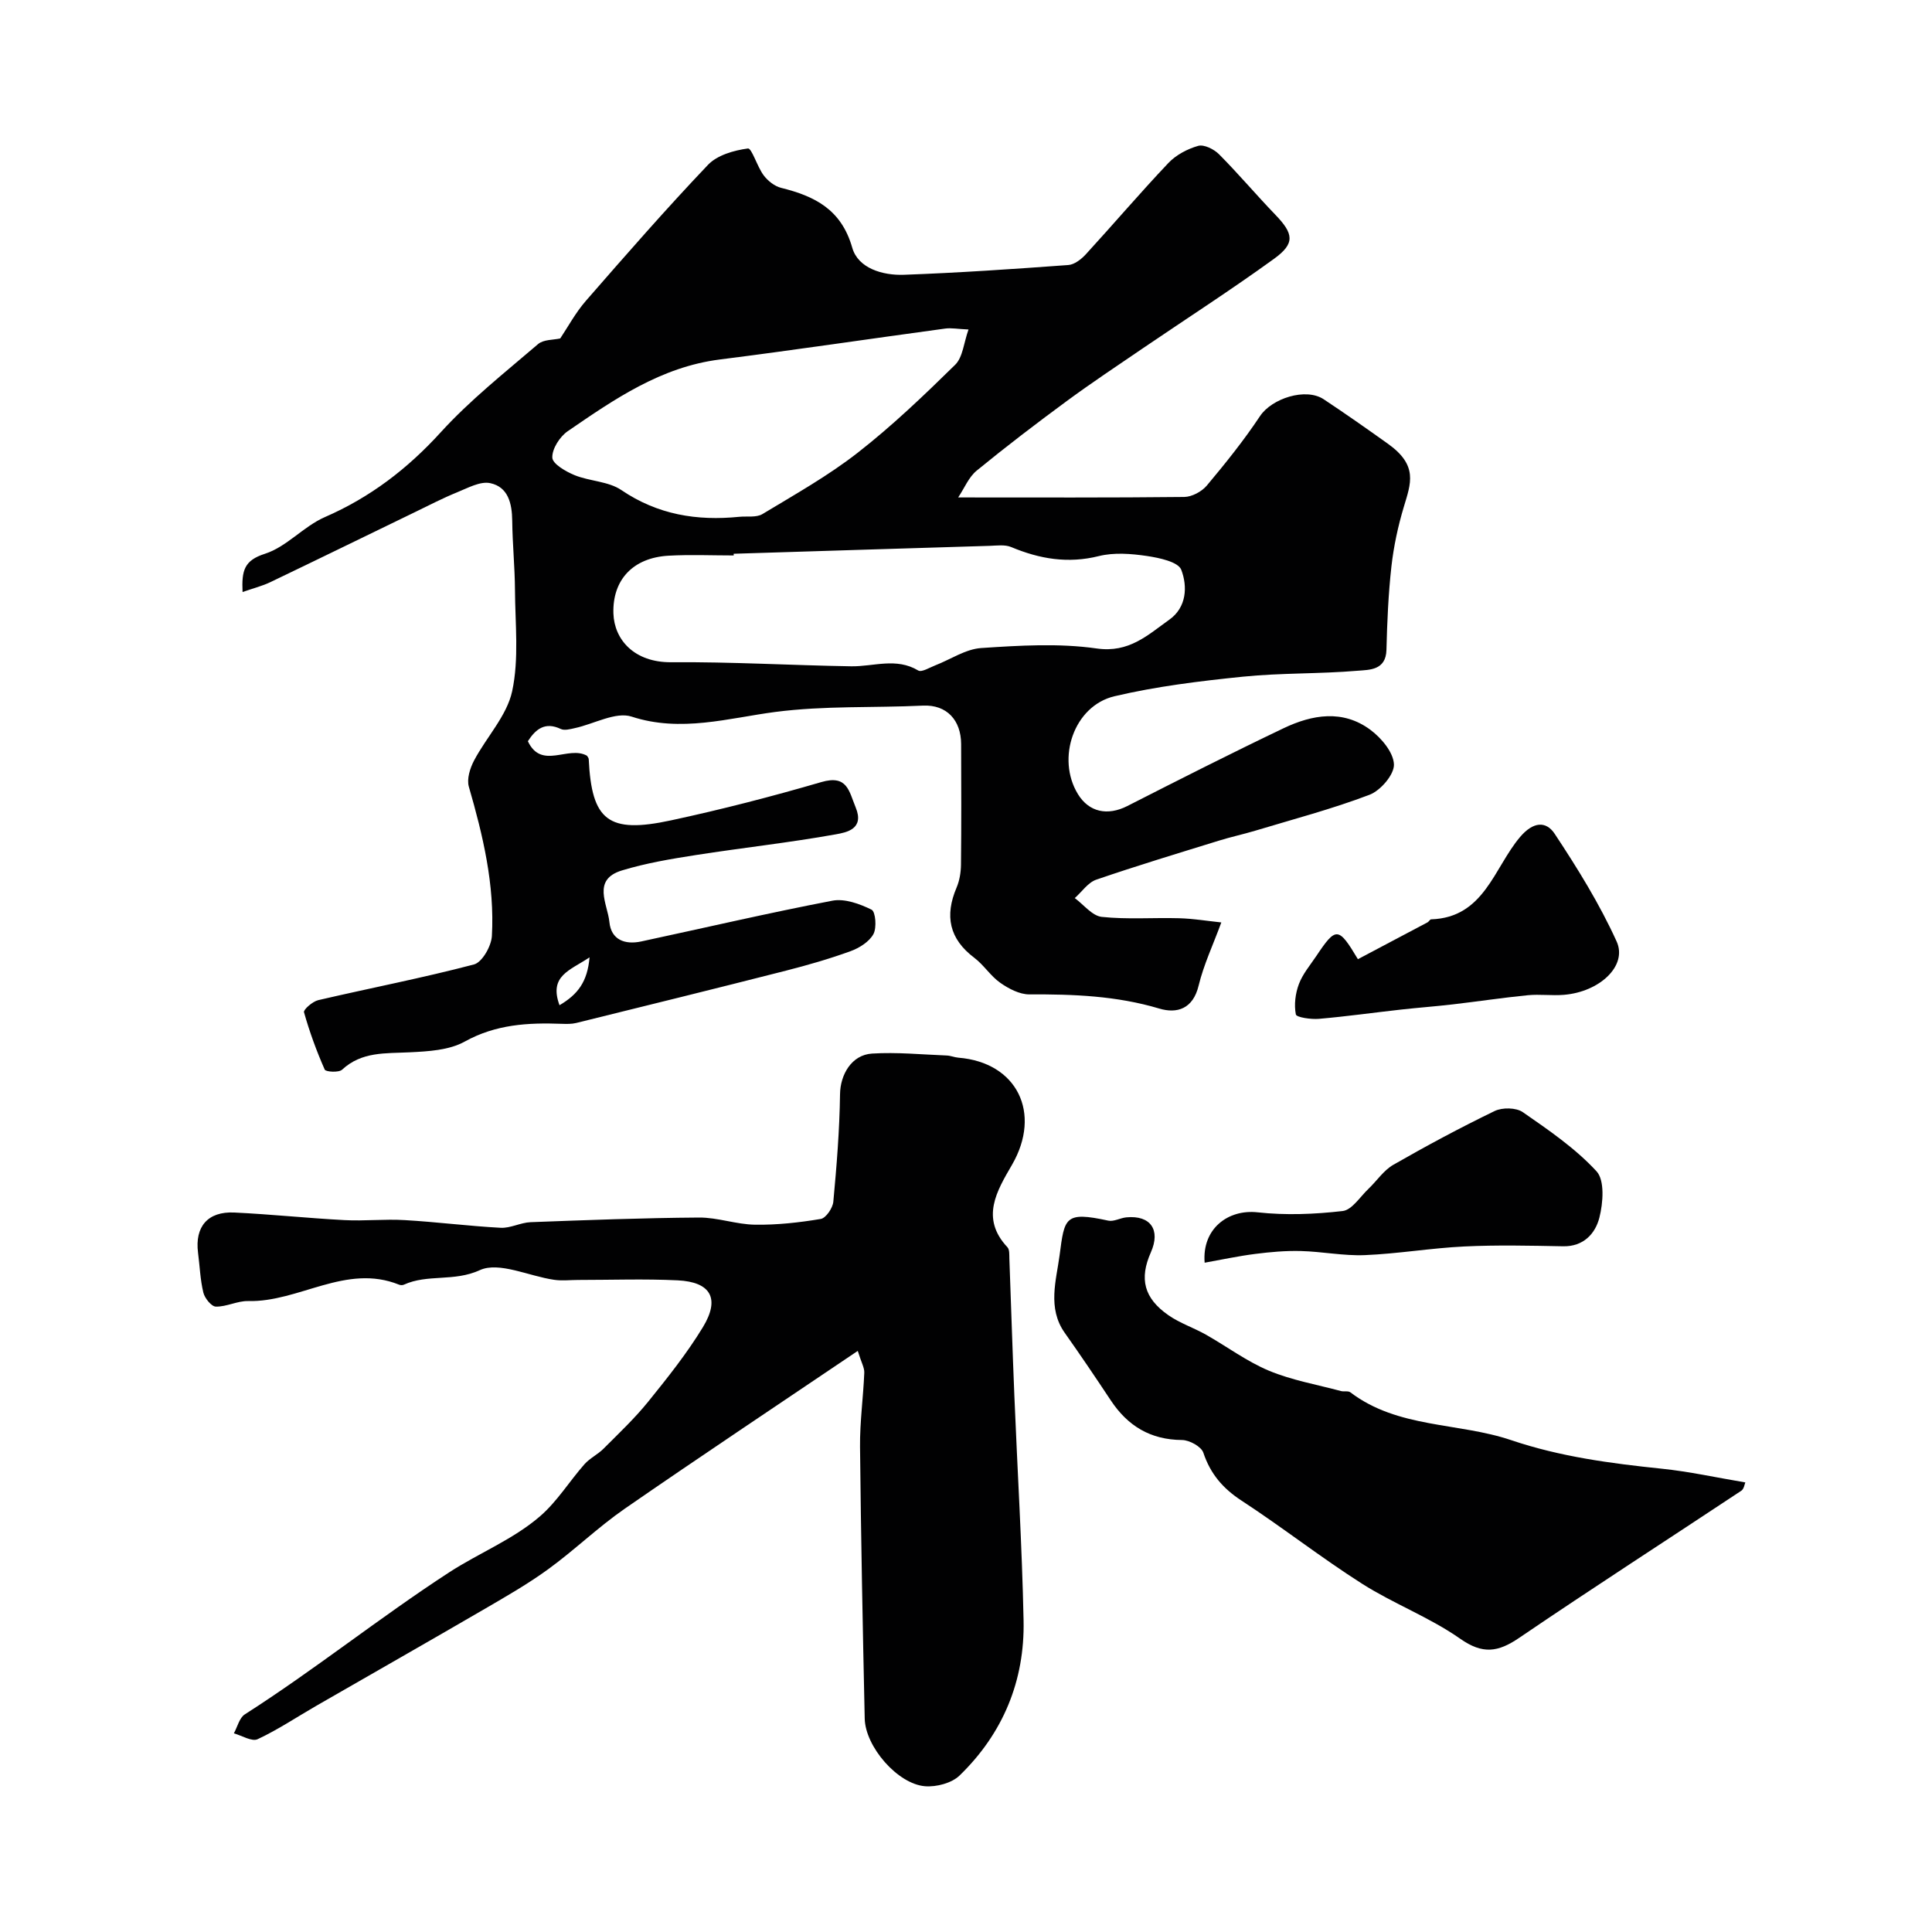 <svg enable-background="new 0 0 400 400" viewBox="0 0 400 400" xmlns="http://www.w3.org/2000/svg"><g fill="#010102"><path d="m198.38 102.99c16.31 0 31.56.07 46.81-.1 1.59-.02 3.61-1.11 4.66-2.35 3.88-4.63 7.69-9.37 11.03-14.4 2.43-3.64 9.44-5.94 13.17-3.48 4.49 2.97 8.89 6.07 13.27 9.19 6.33 4.5 4.79 8.21 3.32 13.11-1.2 4-2.09 8.15-2.56 12.3-.64 5.73-.89 11.52-1.03 17.29-.11 4.27-3.58 4.12-5.96 4.32-7.9.67-15.88.43-23.77 1.23-8.91.91-17.88 2-26.58 4.05-8.41 1.99-12.08 12.89-7.57 20.26 2.3 3.76 6.15 4.54 10.23 2.47 10.74-5.47 21.49-10.92 32.36-16.11 5.91-2.82 12.25-3.91 17.95.32 2.28 1.69 4.8 4.68 4.89 7.17.08 2.1-2.77 5.42-5.06 6.29-7.72 2.94-15.75 5.05-23.67 7.44-2.47.74-5.01 1.28-7.48 2.05-8.5 2.63-17.02 5.2-25.43 8.09-1.71.59-2.97 2.51-4.44 3.81 1.85 1.36 3.6 3.67 5.58 3.89 5.29.56 10.68.13 16.03.28 2.9.08 5.8.56 8.73.87-1.71 4.66-3.66 8.77-4.7 13.09-1.16 4.82-4.48 5.84-8.15 4.74-8.84-2.64-17.79-2.98-26.88-2.93-2.02.01-4.28-1.17-6.02-2.39-2.02-1.41-3.41-3.69-5.38-5.18-5.22-3.93-6.17-8.7-3.68-14.55.62-1.45.89-3.15.91-4.74.09-8.33.06-16.66.03-24.99-.02-4.88-2.94-8.18-7.92-7.94-10.19.49-20.32-.02-30.62 1.32-9.54 1.25-19.5 4.29-29.67.96-3.31-1.08-7.81 1.53-11.77 2.38-.95.21-2.13.54-2.9.18-3.26-1.55-5.2.02-6.82 2.53 2.83 6.01 8.34.83 12.23 3 .08.15.36.43.37.71.61 12.72 4.02 15.48 17.02 12.68 10.47-2.25 20.86-4.93 31.14-7.93 5.39-1.57 5.71 1.86 7.11 5.25 1.86 4.49-1.93 5.17-4.06 5.56-9.63 1.73-19.37 2.79-29.04 4.3-5.14.8-10.32 1.67-15.28 3.18-6.29 1.9-2.98 6.95-2.61 10.69.36 3.68 3.21 4.74 6.58 4.02 13.19-2.83 26.33-5.9 39.58-8.44 2.54-.49 5.67.65 8.12 1.86.83.41 1.1 3.75.38 5.06-.87 1.59-2.92 2.87-4.73 3.53-4.37 1.59-8.86 2.88-13.36 4.03-14.47 3.69-28.97 7.26-43.46 10.84-.95.23-1.99.2-2.98.17-6.97-.26-13.64.1-20.09 3.68-3.24 1.8-7.55 2.03-11.42 2.22-4.96.25-9.89-.19-13.97 3.6-.68.63-3.37.46-3.59-.02-1.7-3.85-3.15-7.83-4.29-11.88-.15-.54 1.78-2.23 2.95-2.5 10.74-2.5 21.58-4.59 32.24-7.39 1.69-.44 3.6-3.8 3.71-5.9.59-10.58-1.84-20.78-4.77-30.9-.46-1.59.24-3.83 1.08-5.42 2.56-4.86 6.79-9.25 7.89-14.36 1.44-6.72.62-13.94.58-20.95-.03-4.78-.52-9.55-.57-14.33-.04-3.59-.84-7.01-4.56-7.79-2.07-.44-4.65 1.01-6.88 1.91-2.97 1.21-5.83 2.7-8.72 4.1-9.97 4.83-19.93 9.7-29.92 14.49-1.65.79-3.45 1.24-5.75 2.04-.2-4.46.32-6.54 4.64-7.92 4.48-1.43 7.99-5.67 12.4-7.59 9.39-4.09 17.09-9.98 23.99-17.56 6.08-6.68 13.27-12.36 20.15-18.26 1.13-.97 3.19-.85 4.59-1.17 1.55-2.31 3.15-5.31 5.33-7.81 8.28-9.5 16.57-19 25.26-28.13 1.92-2.02 5.37-3 8.27-3.39.79-.11 1.92 3.78 3.26 5.56.85 1.14 2.25 2.25 3.6 2.59 6.99 1.73 12.48 4.47 14.74 12.4 1.21 4.26 6.29 5.76 10.7 5.6 11.36-.41 22.7-1.19 34.04-2.02 1.26-.09 2.68-1.2 3.61-2.21 5.74-6.26 11.25-12.74 17.09-18.9 1.59-1.68 3.95-2.93 6.18-3.56 1.21-.34 3.28.69 4.32 1.74 4.01 4.03 7.68 8.39 11.62 12.48 3.84 3.98 4.17 5.97-.23 9.16-8.84 6.4-18.03 12.32-27.06 18.46-5.32 3.63-10.69 7.19-15.88 11.01-6.32 4.65-12.56 9.42-18.63 14.39-1.65 1.35-2.52 3.59-3.83 5.55zm-46.48 11.66c0 .12.01.23.01.35-4.49 0-9-.2-13.48.05-7.4.41-11.65 5.02-11.43 11.97.18 5.41 4.3 10.15 11.98 10.09 12.42-.1 24.84.64 37.26.84 4.63.07 9.32-1.87 13.87.87.7.42 2.33-.6 3.49-1.05 3.19-1.23 6.29-3.38 9.54-3.6 7.96-.53 16.09-1.03 23.92.09 6.72.96 10.57-2.79 15.02-5.95 3.64-2.58 3.79-6.93 2.49-10.34-.63-1.65-4.56-2.48-7.12-2.86-3.26-.48-6.8-.76-9.94.02-6.41 1.6-12.26.6-18.16-1.87-1.29-.54-2.95-.3-4.44-.25-17.67.53-35.34 1.09-53.01 1.64zm48.62-46.43c-2.23-.1-3.57-.37-4.85-.19-15.55 2.11-31.08 4.43-46.65 6.4-12.16 1.54-21.81 8.21-31.47 14.84-1.65 1.13-3.27 3.66-3.2 5.48.05 1.29 2.79 2.88 4.62 3.63 3.13 1.27 6.99 1.26 9.67 3.08 7.53 5.11 15.65 6.42 24.41 5.54 1.62-.16 3.55.19 4.81-.57 6.69-4.04 13.57-7.9 19.71-12.69 7.14-5.57 13.73-11.88 20.2-18.23 1.58-1.57 1.77-4.55 2.75-7.29zm-84.68 139.9c3.83-2.26 5.78-4.87 6.22-9.91-4.08 2.73-8.46 3.8-6.22 9.91z"/><path d="m177.59 279.69c-16.76 11.32-32.62 21.86-48.27 32.69-5.51 3.82-10.38 8.55-15.81 12.5-4.18 3.04-8.7 5.63-13.18 8.24-11.55 6.72-23.17 13.33-34.76 20-4.07 2.34-7.99 4.98-12.23 6.96-1.19.56-3.26-.75-4.92-1.21.74-1.34 1.14-3.21 2.27-3.93 14.48-9.25 27.89-20.03 42.32-29.41 6.21-4.03 13.25-6.8 18.83-11.63 3.51-3.04 6.04-7.2 9.15-10.73 1.11-1.26 2.76-2.03 3.96-3.23 3.17-3.18 6.46-6.28 9.27-9.76 4-4.95 8-9.97 11.3-15.39 3.61-5.93 1.66-9.38-5.22-9.71-6.85-.33-13.72-.08-20.58-.08-1.67 0-3.36.21-4.99-.03-5.22-.75-11.41-3.82-15.39-2-5.35 2.46-10.8.76-15.72 3.01-.28.13-.7.12-.99 0-11.02-4.44-20.69 3.65-31.27 3.39-2.21-.05-4.45 1.2-6.67 1.15-.92-.02-2.31-1.74-2.59-2.91-.65-2.68-.74-5.5-1.1-8.26-.68-5.37 2-8.57 7.51-8.31 7.61.36 15.19 1.17 22.8 1.57 4.15.22 8.33-.25 12.48 0 6.63.38 13.23 1.24 19.86 1.59 2.04.11 4.12-1.08 6.2-1.16 11.62-.44 23.24-.88 34.87-.96 3.86-.03 7.73 1.43 11.6 1.48 4.54.07 9.13-.44 13.61-1.19 1.07-.18 2.48-2.26 2.6-3.56.69-7.41 1.29-14.84 1.39-22.27.05-4.02 2.37-8.15 6.64-8.41 5.12-.32 10.29.2 15.44.4.81.03 1.6.38 2.41.45 12.17.97 17.31 11.47 11.12 22.17-3.1 5.35-6.63 11.03-.95 17.08.46.49.37 1.57.4 2.39.35 9.43.64 18.86 1.03 28.29.63 15.53 1.59 31.06 1.91 46.59.26 12.48-4.26 23.39-13.25 32.1-1.63 1.58-4.8 2.41-7.16 2.22-5.68-.46-12.36-8.2-12.48-14.01-.41-18.75-.78-37.51-.97-56.27-.05-5.1.67-10.21.88-15.32.05-1.03-.59-2.08-1.35-4.53z"/><path d="m361.35 306.92c-.15.33-.27 1.35-.83 1.72-15.32 10.16-30.78 20.12-45.99 30.46-4.38 2.98-7.55 3.46-12.23.17-6.32-4.43-13.76-7.22-20.29-11.37-8.52-5.42-16.5-11.69-24.96-17.21-3.87-2.53-6.44-5.53-7.91-9.92-.42-1.27-2.88-2.62-4.41-2.63-6.55-.05-11.25-2.91-14.77-8.23-3.11-4.69-6.26-9.36-9.51-13.95-3.65-5.15-1.75-10.92-1.07-16.09 1.02-7.78 1.05-9.11 10.08-7.15 1.14.25 2.47-.56 3.74-.68 5.01-.48 7.14 2.6 5.07 7.25-2.42 5.46-1.44 9.48 3.65 13.02 2.36 1.64 5.21 2.58 7.74 4.01 4.37 2.47 8.47 5.55 13.06 7.47 4.73 1.97 9.91 2.87 14.9 4.21.63.17 1.49-.08 1.95.26 9.88 7.51 22.35 6.2 33.31 9.91 10.18 3.44 20.6 4.81 31.17 5.91 5.65.58 11.24 1.82 17.3 2.84z"/><path d="m249.41 261.43c-.58-7 4.82-11.12 10.98-10.43 5.8.64 11.78.4 17.59-.27 1.93-.22 3.6-2.94 5.33-4.58 1.74-1.65 3.15-3.84 5.16-4.99 6.87-3.94 13.86-7.69 20.99-11.14 1.58-.76 4.44-.72 5.82.24 5.37 3.72 10.88 7.49 15.26 12.24 1.73 1.87 1.37 6.56.59 9.62-.84 3.27-3.27 6-7.52 5.91-6.83-.13-13.67-.29-20.48.04-6.87.33-13.69 1.51-20.56 1.79-4.4.18-8.84-.74-13.27-.85-3.13-.08-6.29.2-9.41.6-3.49.44-6.95 1.19-10.48 1.82z"/><path d="m281.14 198.59c5-2.64 9.71-5.13 14.42-7.63.28-.15.49-.61.74-.62 11-.37 13-10.66 18.4-17.03 2.73-3.23 5.4-3.37 7.18-.68 4.73 7.15 9.3 14.52 12.83 22.3 2.28 5.03-3.53 10.44-10.93 11.04-2.48.2-5-.16-7.47.08-5.17.51-10.31 1.29-15.48 1.89-3.58.42-7.17.68-10.75 1.08-5.67.63-11.33 1.43-17.01 1.92-1.64.14-4.66-.3-4.78-.92-.39-1.99-.1-4.33.63-6.27.78-2.09 2.32-3.9 3.59-5.79 4.1-6.13 4.59-6.13 8.63.63z"/></g></svg>
